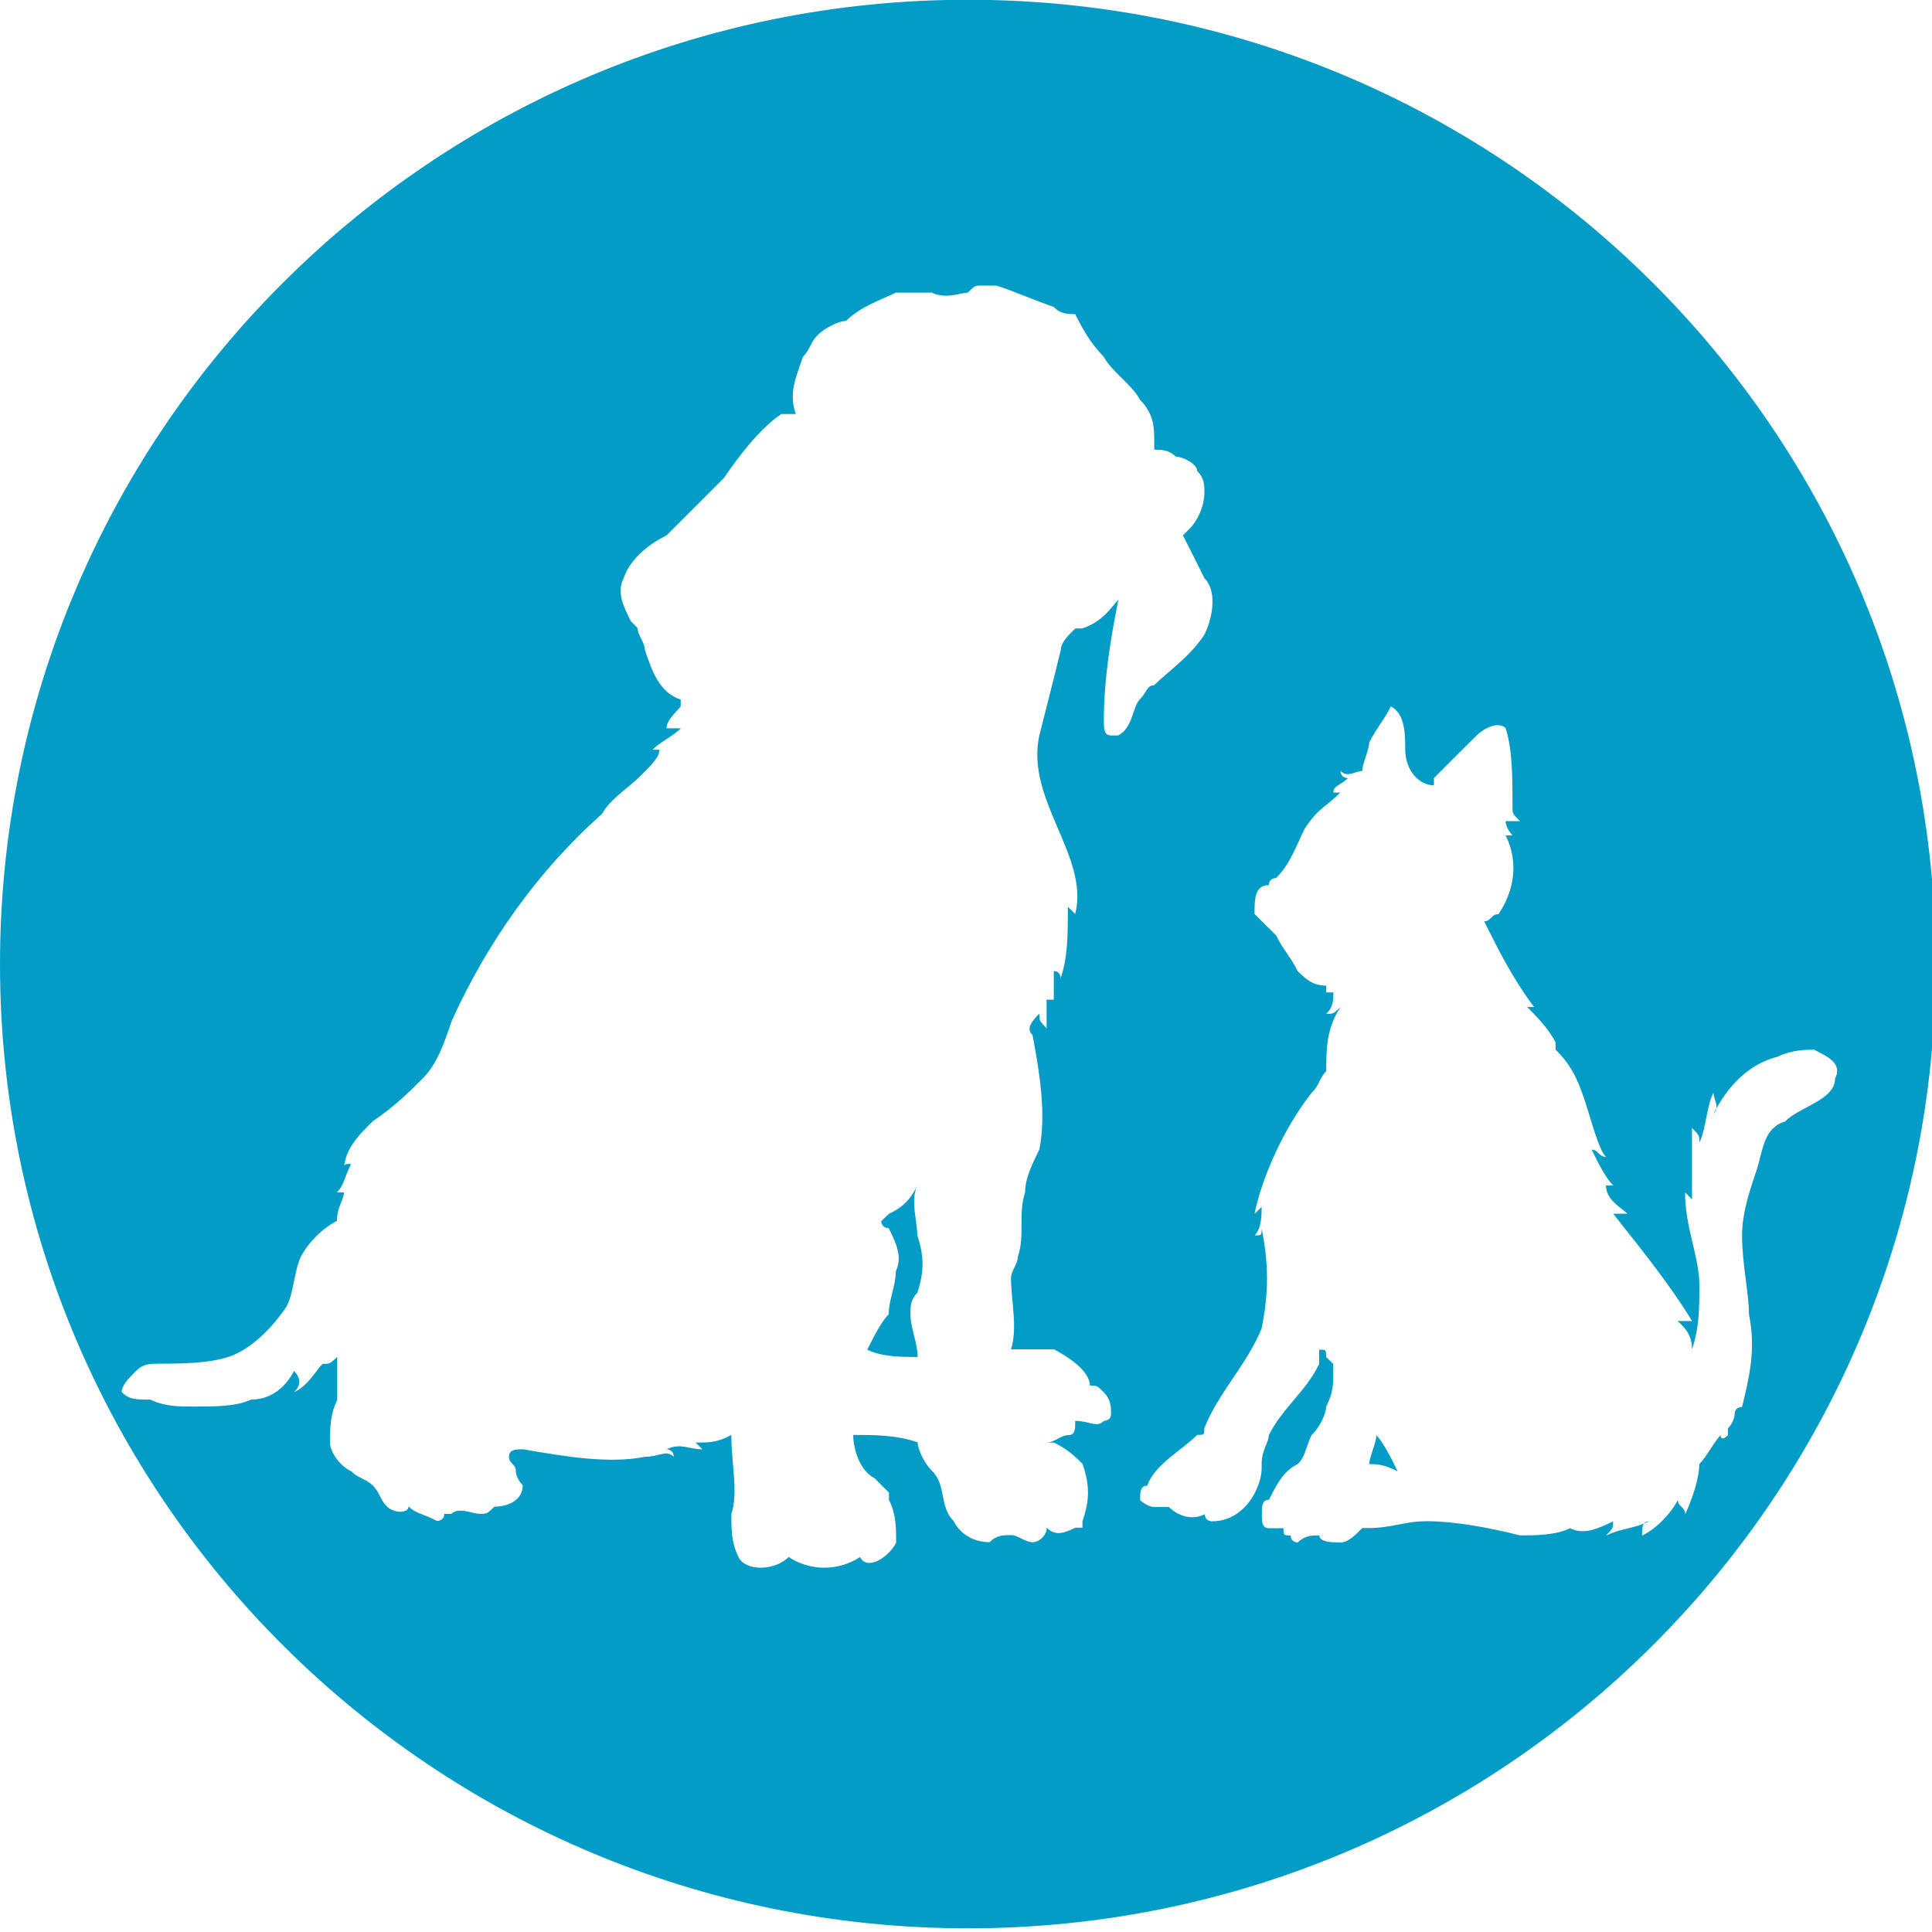 <?xml version="1.0" encoding="utf-8"?>
<!-- Generator: Adobe Illustrator 16.0.0, SVG Export Plug-In . SVG Version: 6.00 Build 0)  -->
<!DOCTYPE svg PUBLIC "-//W3C//DTD SVG 1.1//EN" "http://www.w3.org/Graphics/SVG/1.1/DTD/svg11.dtd">
<svg version="1.1" id="Layer_1" xmlns="http://www.w3.org/2000/svg" xmlns:xlink="http://www.w3.org/1999/xlink" x="0px" y="0px"
	 width="32px" height="32px" viewBox="-12.16 -12.16 32 32" enable-background="new -12.16 -12.16 32 32" xml:space="preserve">
<g id="Vrstva_x0020_1">
	<g id="_2679859217664">
		<path fill="#029CC7" d="M3.034,9.253c0.115-0.355,0.115-0.597,0-0.951c0-0.232-0.119-0.587,0-0.824
			C2.915,7.712,2.797,7.833,2.559,7.948L2.437,8.065c0,0.118,0.123,0.118,0.123,0.118c0.118,0.236,0.233,0.47,0.118,0.71
			c0,0.236-0.118,0.478-0.118,0.715c-0.119,0.118-0.237,0.35-0.356,0.587c0.238,0.121,0.594,0.121,0.835,0.121
			c0-0.236-0.119-0.477-0.119-0.708C2.919,9.485,2.919,9.37,3.034,9.253z"/>
		<path fill="#002649" d="M16.698,11.141L16.698,11.141L16.698,11.141z"/>
		<g>
			<path fill="#029CC7" d="M3.873-12.164c-8.856,0-16.033,7.151-16.033,15.974c0,8.817,7.177,15.969,16.033,15.969
				c8.851,0,16.028-7.151,16.028-15.969C19.902-5.013,12.724-12.164,3.873-12.164z M6.361,0.021H6.241
				c-0.118,0-0.118-0.121-0.118-0.239c0-0.71,0.122-1.419,0.242-2.011c-0.12,0.123-0.242,0.355-0.598,0.478H5.653
				C5.531-1.637,5.411-1.515,5.411-1.397C5.297-0.928,5.174-0.452,5.055,0.021C4.819,1.086,5.89,2.028,5.649,2.977
				c0,0,0,0-0.122-0.118c0,0.473,0,0.828-0.119,1.183c0,0,0-0.118-0.114-0.118c0,0.118,0,0.355,0,0.474c-0.119,0-0.119,0-0.119,0
				c0,0.118,0,0.231,0,0.474C5.055,4.746,5.055,4.746,5.055,4.628C4.942,4.746,4.823,4.87,4.942,4.983
				c0.113,0.597,0.232,1.305,0.113,1.896c-0.117,0.24-0.236,0.474-0.236,0.71c-0.119,0.354,0,0.71-0.119,1.063
				c0,0.119-0.115,0.24-0.115,0.358c0,0.359,0.115,0.828,0,1.179c0,0,0,0,0.115,0c0.242,0,0.355,0,0.598,0
				c0.237,0.126,0.593,0.358,0.593,0.6c0.12,0,0.12,0,0.233,0.114c0.118,0.122,0.118,0.24,0.118,0.358
				c0,0.113-0.118,0.113-0.118,0.113c-0.118,0.123-0.237,0-0.475,0c0,0.123,0.004,0.236-0.114,0.236
				c-0.119,0-0.237,0.124-0.356,0.124c0.119,0,0.119,0,0.119,0c0.233,0.112,0.352,0.236,0.471,0.35c0.122,0.354,0.122,0.597,0,0.951
				v0.108H5.653c-0.237,0.119-0.355,0.119-0.475,0c0,0.123-0.123,0.241-0.236,0.241c-0.119,0-0.242-0.118-0.357-0.118
				c-0.118,0-0.24,0-0.355,0.118c-0.241,0-0.479-0.118-0.597-0.354c-0.238-0.237-0.115-0.592-0.356-0.828
				c-0.123-0.118-0.238-0.358-0.238-0.473c-0.355-0.122-0.712-0.122-1.067-0.122c0,0.239,0.114,0.6,0.355,0.718
				c0.115,0.118,0.115,0.118,0.237,0.236v0.122c0.119,0.236,0.119,0.468,0.119,0.709c-0.119,0.237-0.479,0.474-0.598,0.237
				c-0.355,0.236-0.827,0.236-1.182,0c-0.237,0.236-0.717,0.236-0.831,0c-0.119-0.237-0.119-0.474-0.119-0.71
				c0.119-0.355,0-0.831,0-1.31c-0.236,0.124-0.356,0.124-0.593,0.124l0.114,0.112c-0.237,0-0.356-0.112-0.594,0
				c0,0,0.119,0,0.119,0.124c-0.119-0.124-0.238,0-0.474,0c-0.59,0.118-1.306,0-2.018-0.124c-0.118,0-0.237,0-0.237,0.124
				c0,0.118,0.114,0.113,0.114,0.236c0,0.121,0.114,0.236,0.114,0.236c0,0.24-0.232,0.354-0.47,0.354
				c-0.123,0.119-0.123,0.119-0.241,0.119c-0.115,0-0.356-0.119-0.471,0c-0.118,0-0.118,0-0.118,0c0,0.118-0.12,0.118-0.12,0.118
				c-0.233-0.123-0.356-0.123-0.471-0.242c0,0.119-0.242,0.119-0.36,0c-0.114-0.112-0.11-0.221-0.229-0.342
				c-0.119-0.118-0.238-0.118-0.356-0.236c-0.237-0.118-0.356-0.36-0.356-0.473c0-0.237,0-0.469,0.119-0.71c0-0.127,0-0.236,0-0.236
				c0-0.127,0-0.24,0-0.24c0-0.123,0-0.123,0-0.237c-0.123,0.114-0.123,0.114-0.242,0.114c-0.119,0.118-0.237,0.36-0.474,0.47
				c0.118-0.109,0.118-0.236,0-0.352c-0.12,0.237-0.356,0.474-0.713,0.474c-0.241,0.115-0.597,0.115-0.953,0.115
				c-0.238,0-0.474,0-0.712-0.115c-0.233,0-0.356,0-0.475-0.127c0-0.109,0.118-0.231,0.242-0.351
				c0.114-0.117,0.237-0.117,0.355-0.117c0.352,0,0.827,0,1.179-0.115c0.36-0.121,0.716-0.473,0.953-0.831
				C-7.29,9.248-7.29,8.893-7.176,8.653c0.123-0.233,0.356-0.47,0.597-0.591c0-0.232,0.116-0.354,0.116-0.473c0,0,0,0-0.116,0
				c0.116-0.114,0.116-0.232,0.234-0.47c-0.118,0-0.118,0-0.118,0.114c0-0.351,0.241-0.587,0.479-0.823
				c0.356-0.241,0.593-0.474,0.831-0.713c0.233-0.236,0.356-0.591,0.474-0.946c0.589-1.301,1.424-2.482,2.492-3.433
				c0.123-0.232,0.479-0.469,0.593-0.587c0.242-0.232,0.356-0.355,0.356-0.473h-0.114c0.114-0.119,0.355-0.237,0.47-0.355
				c-0.119,0-0.238,0-0.238,0c0-0.121,0.123-0.237,0.234-0.358c0-0.118,0-0.118,0-0.118C-1.242-0.691-1.361-1.046-1.48-1.401
				c0-0.118-0.119-0.24-0.119-0.355l-0.114-0.118C-1.831-2.111-1.95-2.348-1.831-2.582c0.119-0.355,0.475-0.596,0.711-0.71
				c0.356-0.352,0.594-0.596,0.95-0.95c0.241-0.354,0.597-0.825,0.953-1.061c0.123,0,0.123,0,0.237,0
				c-0.119-0.355,0-0.591,0.119-0.946c0.118-0.117,0.122-0.235,0.237-0.354c0.119-0.123,0.356-0.241,0.476-0.241
				c0.232-0.233,0.589-0.355,0.826-0.469c0.115,0,0.238,0,0.356,0c0,0,0.119,0,0.238,0c0.241,0.114,0.478,0,0.597,0
				C3.988-7.43,3.984-7.43,4.106-7.43s0.123,0,0.238,0c0.355,0.118,0.598,0.232,0.949,0.354c0.114,0.119,0.237,0.119,0.355,0.119
				C5.768-6.721,5.89-6.489,6.123-6.249c0.122,0.237,0.479,0.473,0.598,0.71C6.958-5.302,6.958-5.067,6.958-4.83v0.118
				c0.119,0,0.237,0,0.356,0.115c0.118,0,0.356,0.122,0.356,0.24C7.789-4.242,7.789-4.12,7.789-4.002
				c0,0.236-0.123,0.473-0.238,0.591c0,0,0,0-0.118,0.118c0.118,0.237,0.238,0.468,0.356,0.71c0.232,0.234,0.118,0.708-0.005,0.941
				C7.551-1.286,7.196-1.046,6.954-0.81c-0.118,0-0.118,0.119-0.238,0.237C6.599-0.452,6.599-0.097,6.361,0.021z M17.406,6.415
				c-0.361,0.113-0.361,0.468-0.476,0.823c-0.122,0.354-0.236,0.71-0.236,1.063c0,0.478,0.114,0.951,0.114,1.308
				c0.122,0.585,0,1.061-0.114,1.534c0,0-0.123,0-0.123,0.118c0,0,0,0.118-0.111,0.24c0,0.109,0,0.109,0,0.109
				c-0.122,0.124-0.122,0-0.122,0c-0.114,0.124-0.236,0.363-0.352,0.479c0,0.236-0.122,0.592-0.234,0.831
				c0-0.122-0.121-0.122-0.121-0.236c-0.123,0.236-0.356,0.473-0.593,0.591c0-0.123,0-0.236,0.113-0.236
				c-0.236,0.118-0.476,0.118-0.712,0.236c0.119-0.123,0.119-0.123,0.119-0.236c-0.242,0.113-0.476,0.232-0.713,0.113
				c-0.237,0.119-0.593,0.119-0.831,0.119c-0.475-0.122-1.071-0.235-1.546-0.235c-0.352,0-0.59,0.113-0.949,0.113h-0.115
				c-0.122,0.122-0.237,0.239-0.359,0.239c-0.115,0-0.353,0-0.353-0.117c-0.123,0-0.236,0-0.359,0.117c0,0-0.115,0-0.115-0.117
				c-0.119,0-0.119,0-0.119-0.119c-0.122,0-0.122,0-0.241,0c-0.118,0-0.118-0.113-0.118-0.234c0-0.124,0-0.236,0.118-0.236
				c0.119-0.237,0.233-0.474,0.476-0.592c0.123-0.118,0.123-0.242,0.229-0.481c0.126-0.11,0.242-0.352,0.242-0.468
				c0.118-0.242,0.118-0.352,0.118-0.593v-0.117l-0.118-0.115c0-0.121,0-0.121-0.116-0.121c0,0.125,0,0.125,0,0.239
				c-0.231,0.47-0.597,0.71-0.834,1.178c0,0.124-0.118,0.236-0.118,0.479c0,0.118,0.004,0.239-0.111,0.473
				c-0.118,0.231-0.355,0.474-0.712,0.474c0,0-0.118,0-0.118-0.118c-0.237,0.121-0.479,0-0.593-0.119c0,0-0.119,0-0.242,0
				c-0.118,0-0.237-0.114-0.237-0.114c0-0.122,0-0.24,0.119-0.24c0.118-0.354,0.593-0.597,0.826-0.841c0.118,0,0.118,0,0.118-0.11
				c0.237-0.595,0.712-1.063,0.95-1.654c0.118-0.591,0.118-1.064,0-1.656c0,0.116,0,0.116-0.115,0.116
				c0.115-0.116,0.115-0.355,0.115-0.47L8.619,7.944c0.119-0.587,0.479-1.415,0.949-2.007C9.692,5.82,9.692,5.698,9.807,5.582
				c0-0.355,0-0.709,0.237-1.063C9.925,4.633,9.925,4.633,9.807,4.633C9.925,4.52,9.925,4.397,9.925,4.278c-0.118,0-0.118,0-0.118,0
				V4.165c-0.238,0-0.352-0.124-0.475-0.242C9.217,3.687,9.09,3.568,8.976,3.332C8.857,3.214,8.735,3.095,8.619,2.977
				c0-0.239,0-0.476,0.237-0.476c0-0.118,0.119-0.118,0.119-0.118c0.241-0.232,0.356-0.587,0.479-0.824
				c0.236-0.354,0.352-0.354,0.585-0.591H9.925c0-0.118,0.119-0.118,0.241-0.239c0,0-0.122,0-0.122-0.119
				c0.122,0.119,0.237,0,0.359,0c0-0.115,0.115-0.354,0.115-0.47c0.118-0.236,0.236-0.357,0.359-0.599
				c0.238,0.118,0.238,0.473,0.238,0.71c0,0.354,0.232,0.596,0.475,0.596V0.728c0.237-0.237,0.47-0.473,0.711-0.71
				C12.421-0.1,12.659-0.218,12.778-0.1c0.114,0.355,0.114,0.831,0.114,1.304c0,0.114,0,0.114,0.122,0.236c-0.122,0-0.122,0-0.236,0
				c0,0.118,0.114,0.237,0.114,0.237s0,0-0.114,0c0.236,0.473,0.119,0.95-0.118,1.304c-0.124,0-0.124,0.119-0.238,0.119
				c0.234,0.468,0.471,0.946,0.827,1.419c-0.115,0-0.115,0-0.115,0c0.115,0.113,0.356,0.354,0.471,0.587v0.12
				c0.241,0.234,0.361,0.471,0.479,0.829c0.119,0.354,0.233,0.827,0.356,0.946c-0.123,0-0.123-0.119-0.237-0.119
				c0.114,0.236,0.237,0.474,0.356,0.592h-0.119c0,0.237,0.233,0.354,0.356,0.469c-0.123,0-0.123,0-0.237,0
				c0.471,0.595,0.949,1.186,1.306,1.777c0,0-0.115,0-0.238,0c0.126,0.118,0.238,0.231,0.238,0.469
				c0.122-0.351,0.122-0.71,0.122-1.063c0-0.474-0.237-0.943-0.237-1.537l0.115,0.118c0-0.354,0-0.71,0-1.184
				c0.122,0.123,0.122,0.123,0.122,0.242c0.115-0.237,0.115-0.593,0.233-0.829c0,0.119,0.115,0.236,0,0.355
				c0.24-0.473,0.593-0.831,1.064-0.949c0.241-0.116,0.479-0.116,0.601-0.116c0.236,0.116,0.476,0.234,0.349,0.479
				C18.233,6.061,17.642,6.173,17.406,6.415z"/>
			<path fill="#029CC7" d="M10.519,12.09c0.118,0,0.236,0,0.47,0.121c-0.11-0.236-0.237-0.476-0.352-0.6
				C10.637,11.736,10.519,11.975,10.519,12.09z"/>
		</g>
	</g>
</g>
</svg>
